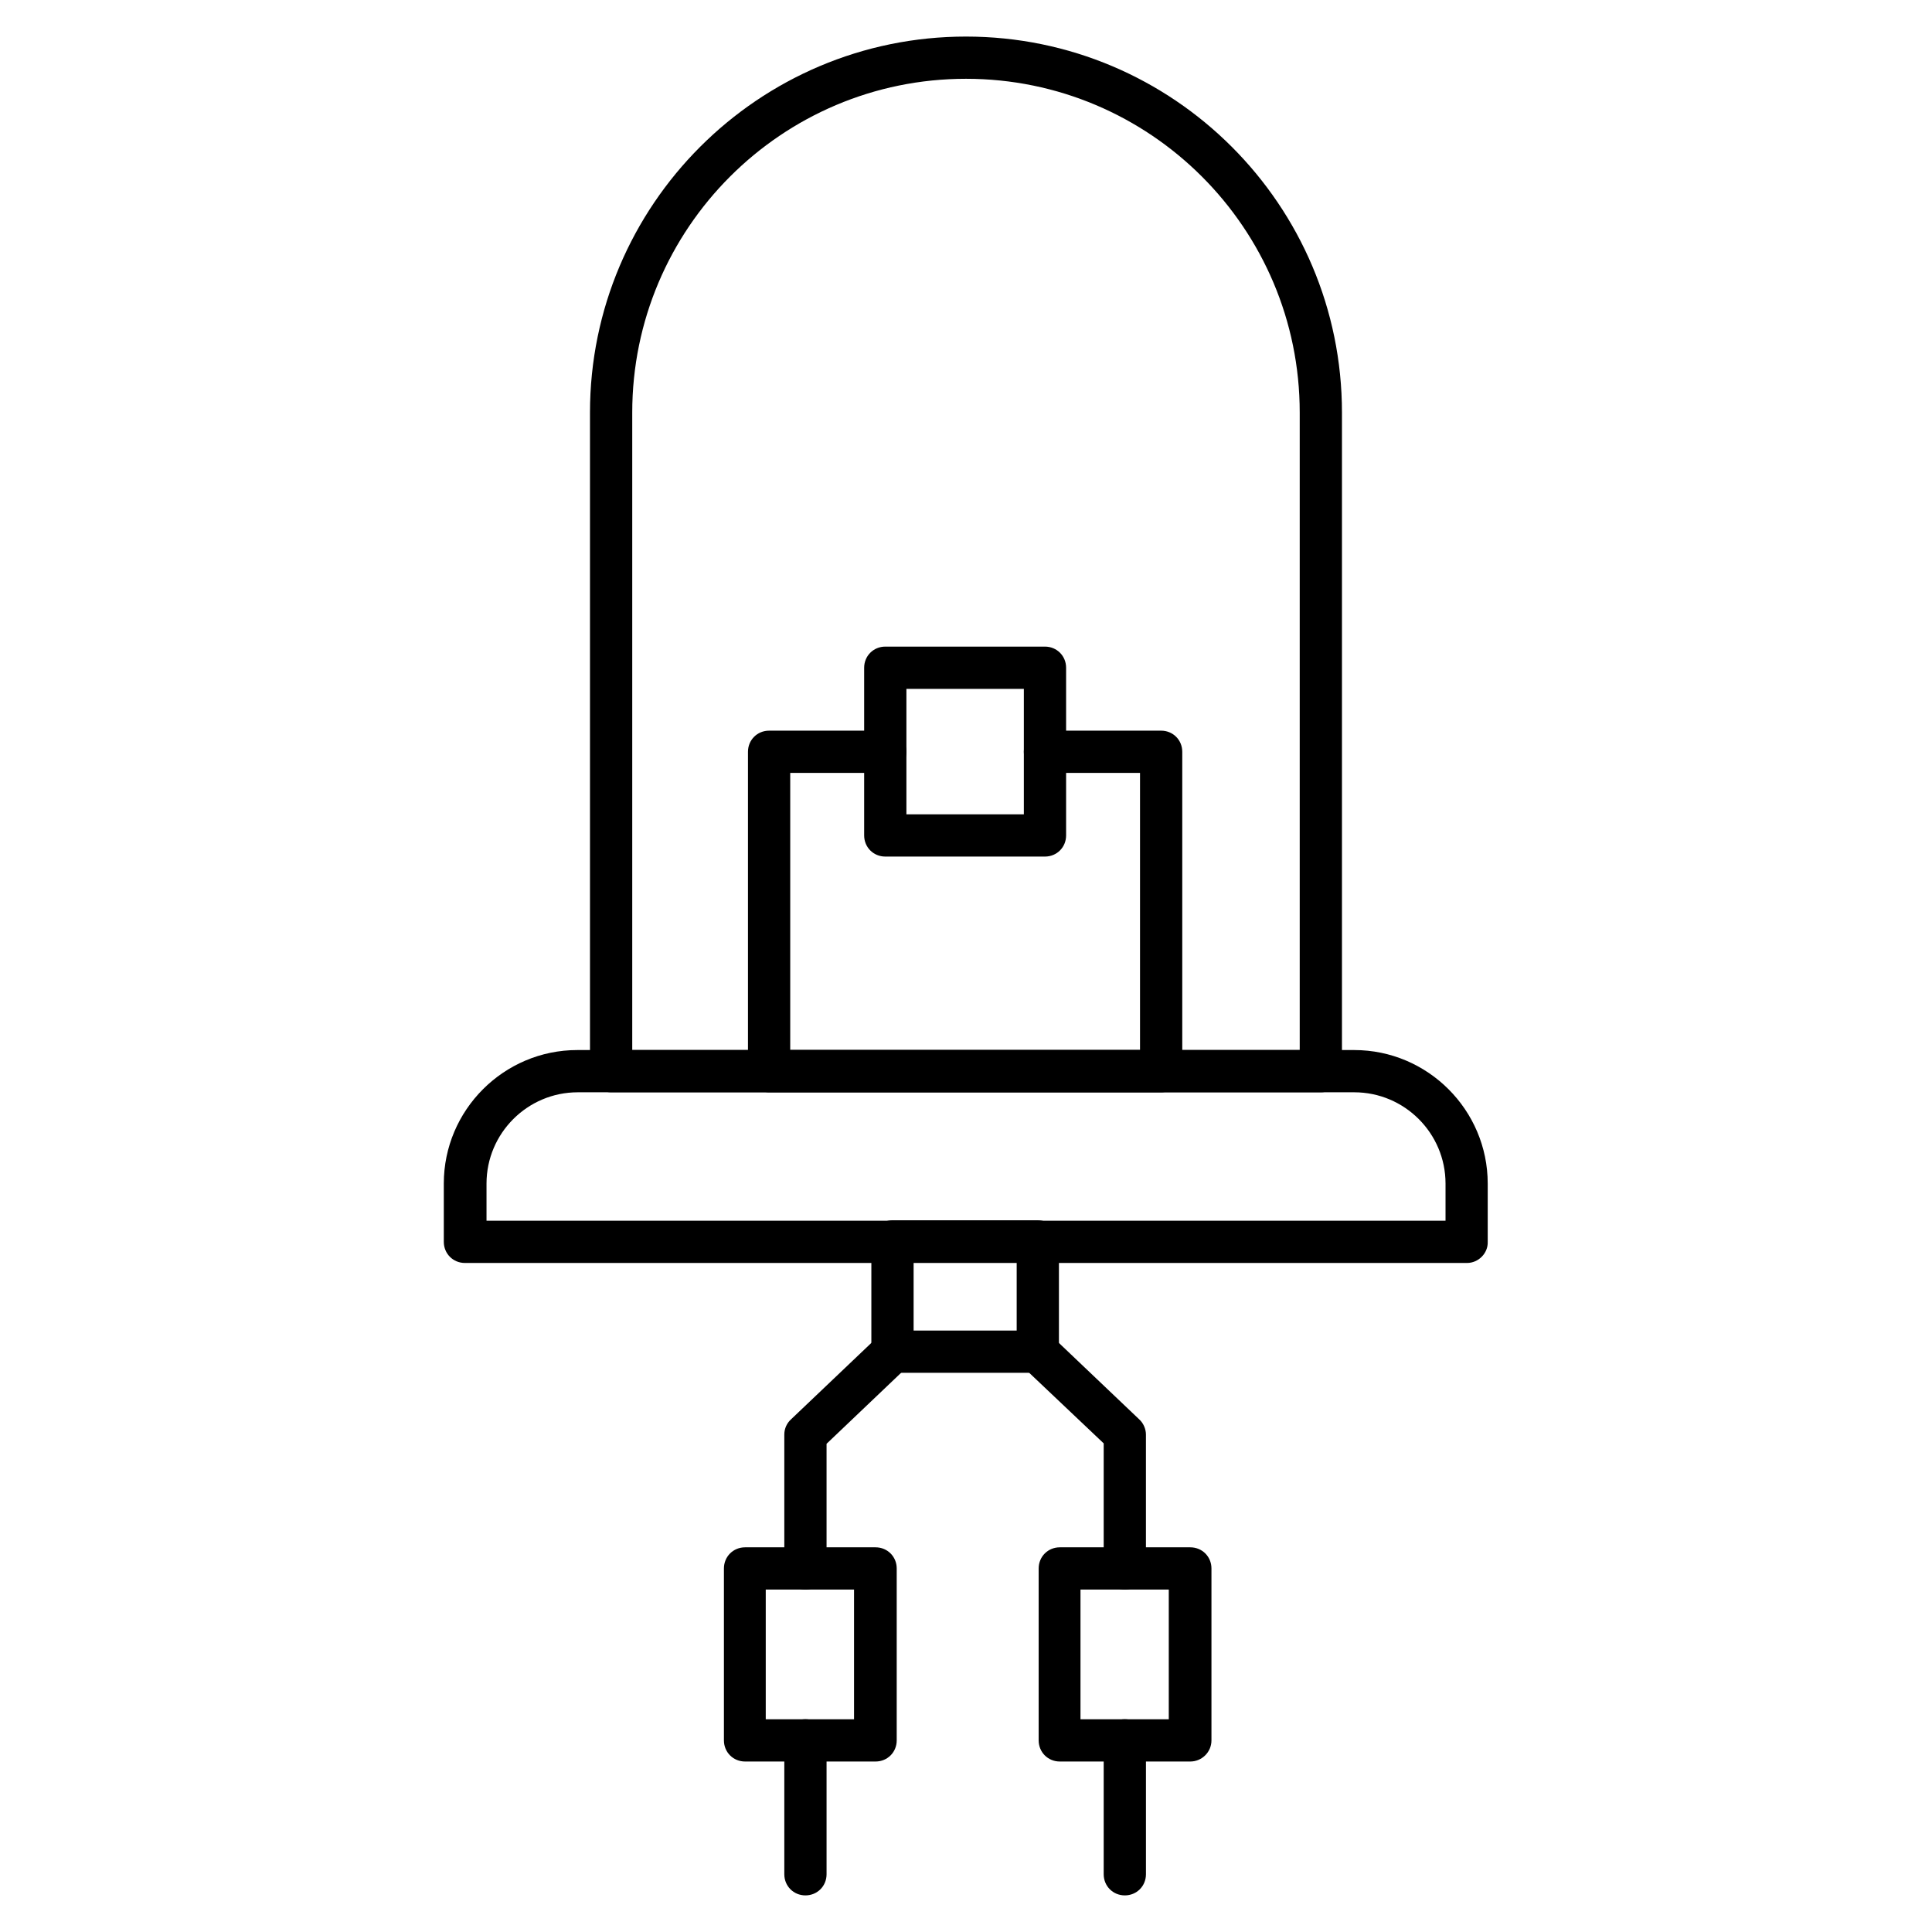 <?xml version="1.0" encoding="UTF-8"?>
<!-- Uploaded to: SVG Repo, www.svgrepo.com, Generator: SVG Repo Mixer Tools -->
<svg fill="#000000" width="800px" height="800px" version="1.1" viewBox="144 144 512 512" xmlns="http://www.w3.org/2000/svg">
 <g>
  <path d="m494.04 433.47h-188.09c-3.137 0-5.598-2.465-5.598-5.598v-174.54c0-54.973 44.672-99.641 99.641-99.641 54.973 0 99.641 44.672 99.641 99.641v174.54c0.004 3.023-2.457 5.598-5.594 5.598zm-182.49-11.195h176.89v-168.95c0-48.812-39.633-88.445-88.445-88.445s-88.445 39.633-88.445 88.445z"/>
  <path d="m532.78 478.7h-265.57c-3.137 0-5.598-2.465-5.598-5.598v-15.449c0-19.48 15.898-35.379 35.379-35.379h205.89c19.48 0 35.379 15.898 35.379 35.379v15.449c0.113 3.023-2.461 5.598-5.484 5.598zm-259.96-11.195h254.26v-9.852c0-13.324-10.859-24.184-24.184-24.184h-205.78c-13.324 0-24.184 10.859-24.184 24.184v9.852z"/>
  <path d="m420.93 371h-42.32c-3.137 0-5.598-2.465-5.598-5.598v-44.445c0-3.137 2.465-5.598 5.598-5.598h42.32c3.137 0 5.598 2.465 5.598 5.598v44.445c0 3.137-2.461 5.598-5.598 5.598zm-36.723-11.195h31.125v-33.25h-31.125z"/>
  <path d="m451.72 433.47h-103.9c-3.137 0-5.598-2.465-5.598-5.598v-84.641c0-3.137 2.465-5.598 5.598-5.598h30.789c3.137 0 5.598 2.465 5.598 5.598 0 3.137-2.465 5.598-5.598 5.598h-25.191v73.445h92.699v-73.445h-25.191c-3.137 0-5.598-2.465-5.598-5.598 0-3.137 2.465-5.598 5.598-5.598h30.789c3.137 0 5.598 2.465 5.598 5.598v84.641c0.004 3.023-2.457 5.598-5.594 5.598z"/>
  <path d="m419.03 507.81h-38.512c-3.137 0-5.598-2.465-5.598-5.598v-29.223c0-3.137 2.465-5.598 5.598-5.598l38.512 0.004c3.137 0 5.598 2.465 5.598 5.598v29.223c0 3.133-2.574 5.594-5.598 5.594zm-32.914-11.195h27.316v-18.023h-27.316z"/>
  <path d="m357.45 565.25c-3.137 0-5.598-2.465-5.598-5.598v-35.492c0-1.566 0.672-3.023 1.793-4.031l23.062-21.945c1.008-1.008 2.465-1.566 3.805-1.566 3.137 0 5.598 2.465 5.598 5.598 0 1.68-0.785 3.246-1.902 4.254l-21.16 20.152v33.141c0 3.027-2.461 5.488-5.598 5.488z"/>
  <path d="m357.45 646.3c-3.137 0-5.598-2.465-5.598-5.598v-35.492c0-3.137 2.465-5.598 5.598-5.598 3.137 0 5.598 2.465 5.598 5.598v35.492c0 3.137-2.461 5.598-5.598 5.598z"/>
  <path d="m442.09 646.3c-3.137 0-5.598-2.465-5.598-5.598v-35.492c0-3.137 2.465-5.598 5.598-5.598 3.137 0 5.598 2.465 5.598 5.598v35.492c0 3.137-2.461 5.598-5.598 5.598z"/>
  <path d="m442.09 565.25c-3.137 0-5.598-2.465-5.598-5.598v-33.141l-21.273-20.152c-1.121-1.008-1.793-2.465-1.793-4.141 0-3.137 2.465-5.598 5.598-5.598 1.457 0 2.801 0.559 3.805 1.566l23.062 21.945c1.121 1.008 1.793 2.574 1.793 4.031v35.492c0.004 3.133-2.457 5.594-5.594 5.594z"/>
  <path d="m376.04 610.82h-34.594c-3.137 0-5.598-2.465-5.598-5.598v-45.566c0-3.137 2.465-5.598 5.598-5.598h34.594c3.137 0 5.598 2.465 5.598 5.598v45.566c0 3.133-2.461 5.598-5.598 5.598zm-29.109-11.199h23.398v-34.371h-23.398z"/>
  <path d="m459.45 610.82h-34.594c-3.137 0-5.598-2.465-5.598-5.598v-45.566c0-3.137 2.465-5.598 5.598-5.598h34.594c3.137 0 5.598 2.465 5.598 5.598v45.566c0 3.133-2.574 5.598-5.598 5.598zm-29.109-11.199h23.398v-34.371h-23.398z"/>
 </g>
</svg>